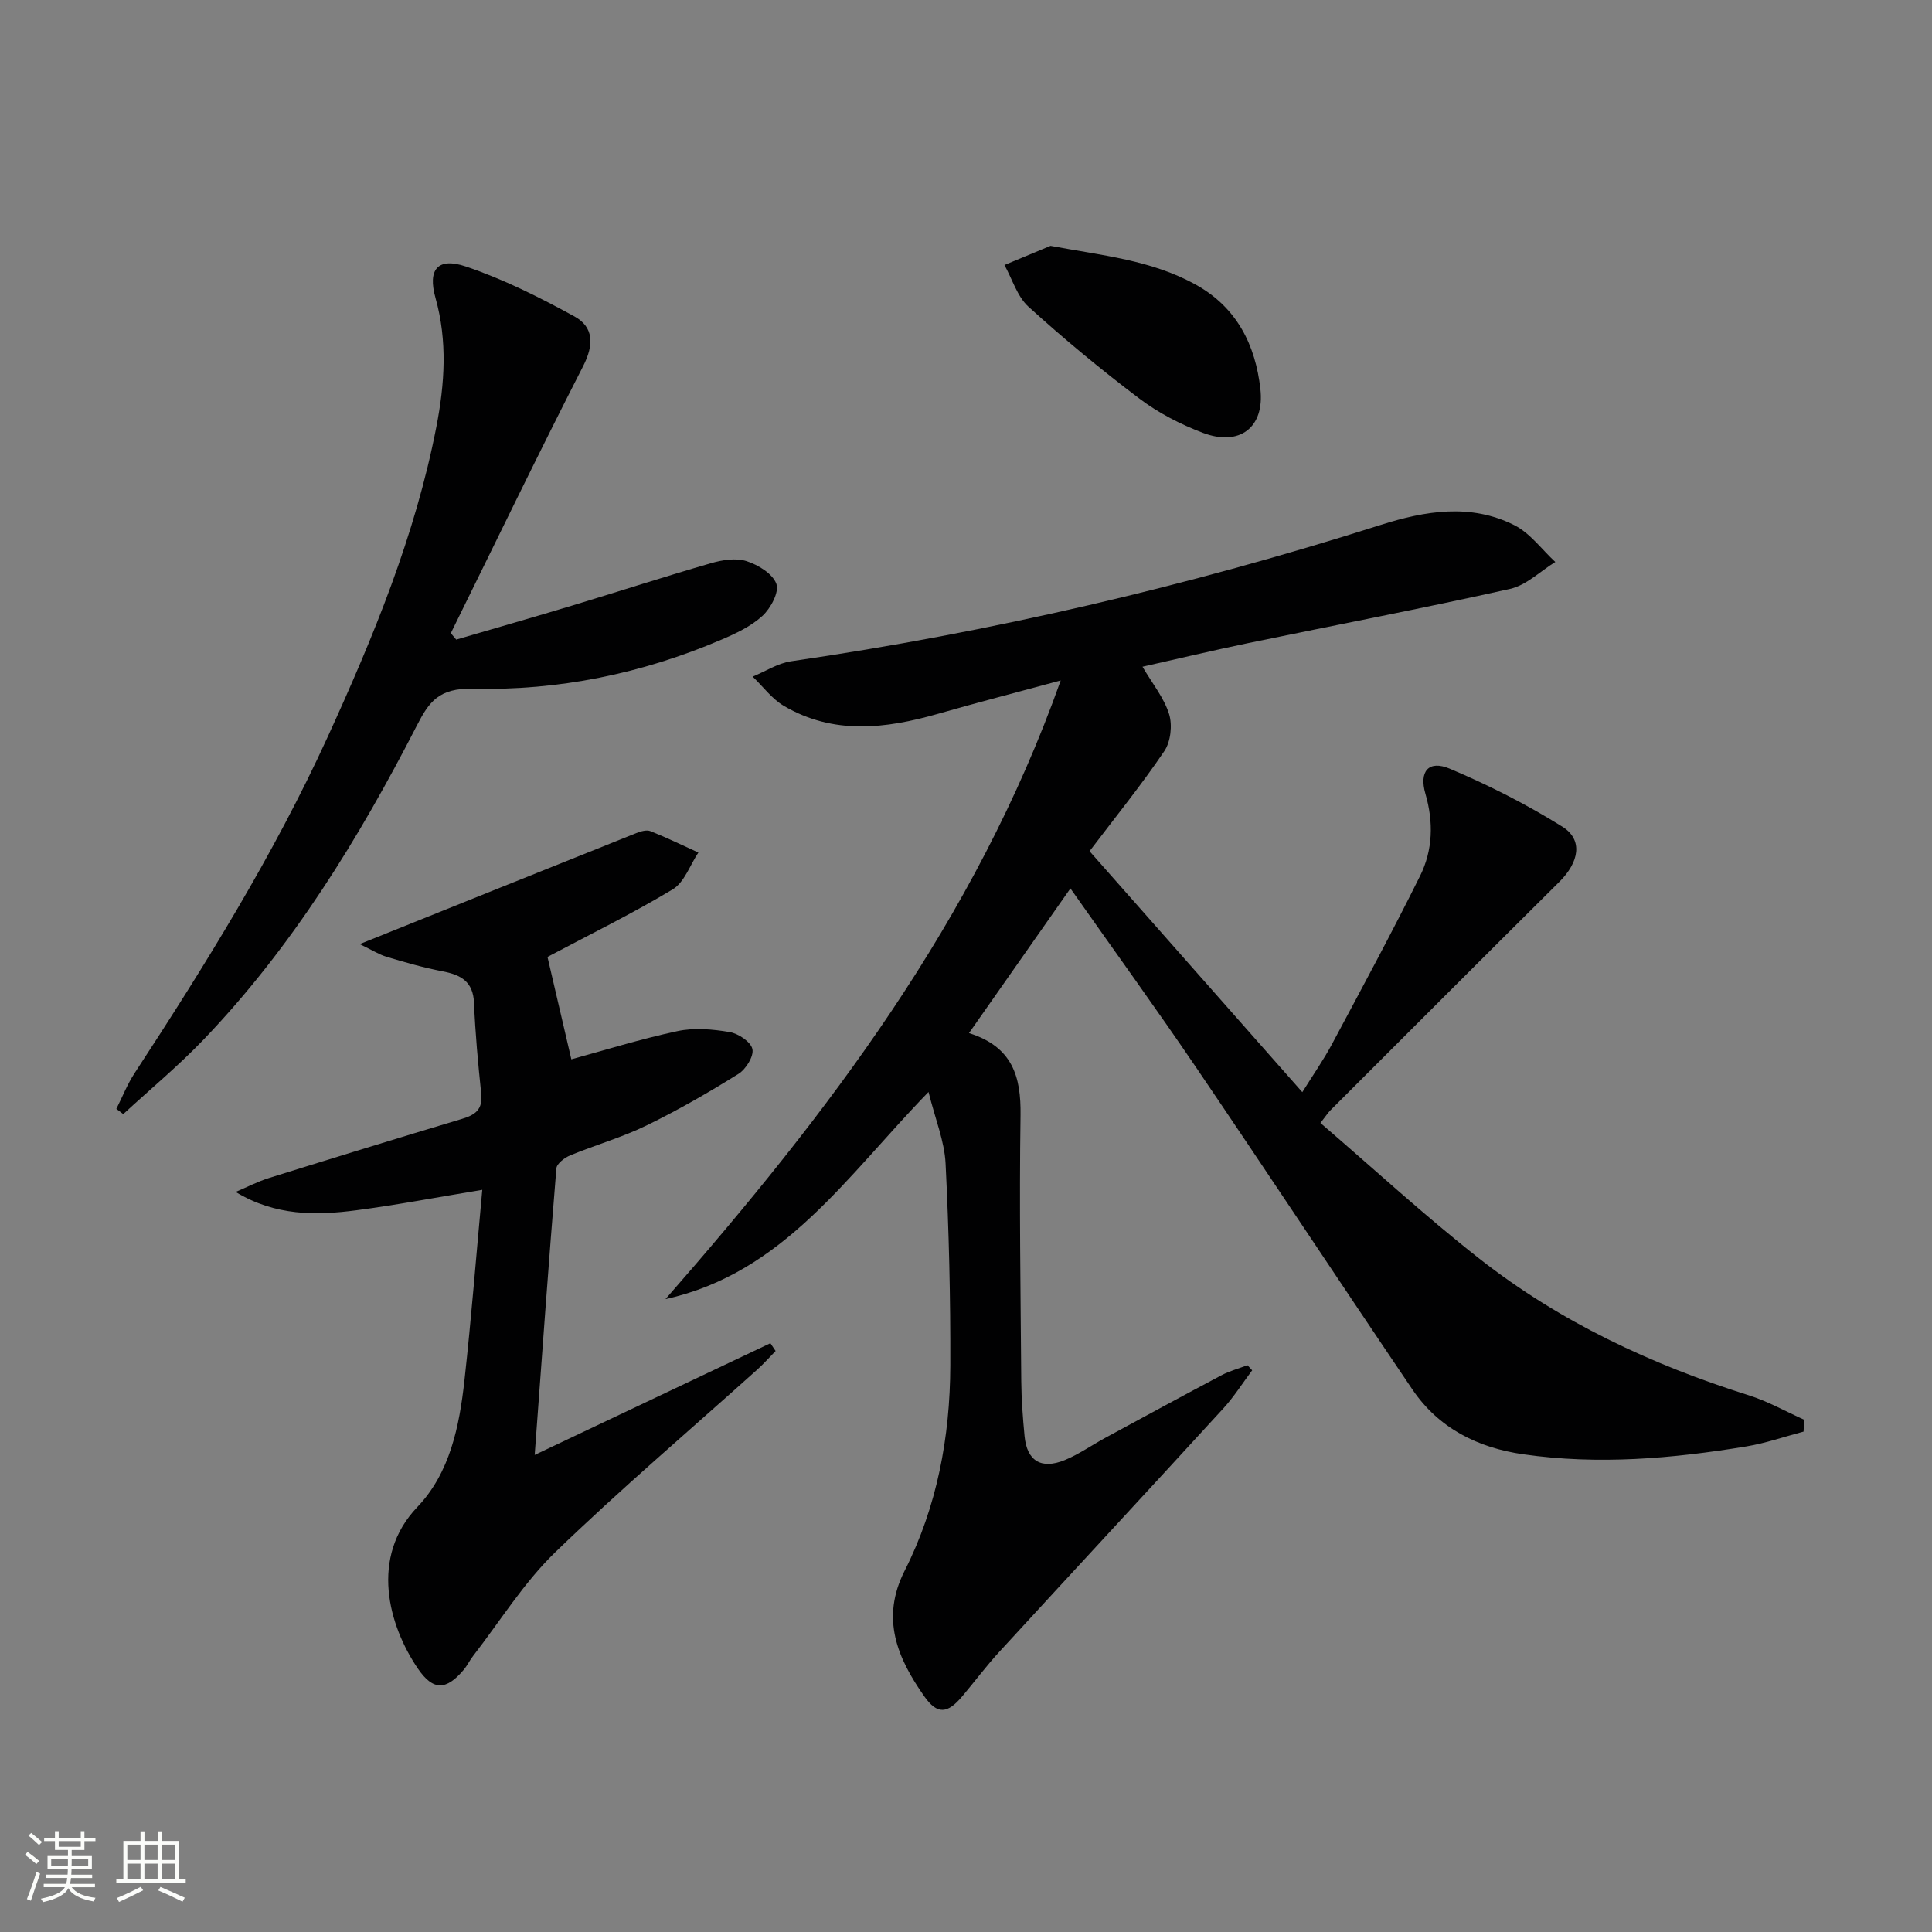 <svg enable-background="new 0 0 400 400" viewBox="0 0 400 400" xmlns="http://www.w3.org/2000/svg"><rect x="0" y="0" width="400" height="400" fill="#808080" stroke="none"/><path d="m5.17 384 .55-.58c.85.61 1.65 1.24 2.4 1.87l-.59.64c-.83-.73-1.62-1.38-2.36-1.93m1.22 9.53-.82-.34c.71-1.76 1.37-3.64 1.98-5.63.24.13.5.25.76.36-.6 1.67-1.24 3.54-1.92 5.61m-.5-13.5.57-.54c.56.44 1.31 1.06 2.26 1.87l-.64.64c-.68-.66-1.41-1.32-2.19-1.97m3.25.46h2.24v-1.36h.77v1.36h4.57v-1.36h.76v1.36h2.28v.69h-2.28v1.84h-2.64v1.26h4.18v2.64h-4.21c0 .45-.02.86-.05 1.21h4.32v.69h-4.38c-.04.34-.1.75-.19 1.22h5.15v.69h-4.82c.87 1.19 2.51 1.92 4.93 2.19-.17.31-.3.57-.37.76-2.77-.49-4.52-1.41-5.26-2.76-.56 1.26-2.3 2.23-5.24 2.9-.12-.24-.26-.48-.43-.72 2.73-.55 4.38-1.34 4.96-2.38h-4.38v-.69h4.65c.1-.38.17-.79.21-1.22h-4.32v-.69h4.4c.03-.34.05-.75.05-1.21h-4.2v-2.64h4.23v-1.26h-2.69v-1.84h-2.24zm1.46 4.46v1.29h3.45c.01-.4.02-.57.01-.53v-.32-.45h-3.46zm1.55-2.59h4.57v-1.19h-4.57zm6.11 2.59h-3.42v.77c-.01.19-.01.37-.02.53h3.44z" fill="#fbfcfa"/><path d="m32.63 379.16h.82v1.98h3.54v7.89h1.46v.78h-14.37v-.78h1.46v-7.89h3.55v-1.98h.82v1.98h2.73v-1.98zm-3.49 11.48.5.73c-1.61.82-3.28 1.63-5 2.41-.13-.27-.28-.55-.44-.82 1.75-.72 3.4-1.49 4.94-2.32m-2.78-5.55h2.73v-3.18h-2.73zm0 3.95h2.73v-3.2h-2.73zm3.54-3.95h2.73v-3.18h-2.73zm0 3.95h2.73v-3.2h-2.73zm7.89 4.68c-1.84-.92-3.51-1.7-5.02-2.32l.45-.73c1.89.8 3.57 1.55 5.04 2.23zm-1.62-11.81h-2.73v3.18h2.73zm-2.73 7.13h2.73v-3.2h-2.73z" fill="#fbfcfa"/><g fill="#010102"><path d="m221.62 183.94c-7.34 10.46-13.99 19.95-21 29.95 9.04 2.84 10.78 9.04 10.67 16.99-.27 18.32.01 36.66.15 54.99.03 3.82.32 7.64.68 11.44.48 5.14 3.44 6.99 8.34 4.98 2.9-1.19 5.52-3.04 8.29-4.55 8.04-4.36 16.07-8.73 24.15-13.01 1.68-.89 3.58-1.39 5.37-2.08.33.35.66.7.98 1.06-1.98 2.64-3.76 5.47-5.98 7.9-15.4 16.82-30.92 33.54-46.34 50.34-2.7 2.94-5.1 6.15-7.67 9.21-3.07 3.66-5.19 3.91-7.91.03-5.54-7.89-9.07-16.08-4.06-25.97 6.72-13.27 9.4-27.66 9.46-42.43.05-13.97-.28-27.96-.98-41.92-.23-4.6-2.12-9.12-3.53-14.79-16.95 17.41-29.93 37.47-54.46 42.89 33.5-38.28 64.13-78.25 81.83-128.09-9.31 2.52-17.4 4.61-25.42 6.91-10.85 3.1-21.62 4.39-31.89-1.64-2.49-1.46-4.33-4.01-6.47-6.06 2.65-1.09 5.21-2.78 7.96-3.18 41.48-6.02 82.14-15.54 122.07-28.23 9.23-2.93 18.62-4.5 27.66.05 3.28 1.65 5.68 5.03 8.49 7.62-3.11 1.91-6 4.82-9.37 5.57-17.98 4.03-36.09 7.47-54.14 11.21-7.29 1.51-14.54 3.24-21.96 4.91 2.05 3.49 4.46 6.44 5.51 9.81.71 2.28.33 5.71-.99 7.66-4.74 7-10.08 13.6-15.48 20.72 14.63 16.57 29.03 32.88 44.05 49.89 2.26-3.63 4.4-6.68 6.14-9.94 6.18-11.56 12.42-23.11 18.25-34.85 2.64-5.32 2.8-11.12 1.1-16.98-1.35-4.64.65-7.04 5.01-5.21 8.05 3.39 15.92 7.39 23.33 12.01 4.34 2.71 3.5 7.34-.62 11.43-15.84 15.72-31.61 31.52-47.4 47.3-.46.46-.82 1.03-2.06 2.62 10.97 9.42 21.59 19.22 32.93 28.11 16.66 13.07 35.6 21.93 55.77 28.28 3.95 1.24 7.64 3.34 11.45 5.05-.04.82-.08 1.64-.12 2.46-3.95 1.04-7.85 2.41-11.86 3.07-15.3 2.52-30.69 3.85-46.15 1.63-9.44-1.35-17.53-5.38-22.99-13.44-15-22.17-29.75-44.53-44.78-66.68-8.21-12.09-16.79-23.94-26.01-37.04z"/><path d="m74.47 195.47c20.13-8.09 38.7-15.57 57.28-22.99.9-.36 2.11-.72 2.91-.4 3.37 1.34 6.63 2.93 9.93 4.43-1.74 2.6-2.89 6.16-5.31 7.62-8.51 5.11-17.47 9.5-25.93 13.99 1.59 6.81 3.25 13.94 4.94 21.2 6.67-1.82 14.25-4.19 21.98-5.84 3.45-.74 7.28-.4 10.81.2 1.81.31 4.39 2.04 4.7 3.53s-1.35 4.17-2.9 5.13c-6.18 3.85-12.51 7.51-19.06 10.69-5.05 2.46-10.54 4.02-15.75 6.17-1.17.48-2.8 1.71-2.88 2.71-1.6 19.53-3 39.08-4.49 59.32 16.71-7.92 32.76-15.53 48.8-23.13.36.54.72 1.07 1.08 1.61-1.27 1.29-2.47 2.66-3.81 3.86-13.99 12.58-28.35 24.77-41.85 37.84-6.49 6.29-11.38 14.23-16.97 21.44-.71.91-1.21 1.99-1.96 2.88-3.61 4.27-6.32 4.36-9.48-.28-6.05-8.89-10.03-23.04-.1-33.44 6.76-7.08 8.7-16.72 9.75-26.22 1.44-12.99 2.45-26.04 3.69-39.45-9.19 1.51-17.59 3.12-26.05 4.23-8.39 1.1-16.78 1.2-25.01-3.79 2.3-.97 4.54-2.15 6.92-2.89 13.3-4.15 26.61-8.25 39.95-12.24 2.75-.82 4.31-1.96 3.98-5.16-.66-6.27-1.24-12.56-1.5-18.85-.18-4.44-2.72-5.81-6.52-6.54-3.9-.74-7.74-1.86-11.55-2.99-1.52-.45-2.89-1.34-5.6-2.64z"/><path d="m94.46 132.42c8.06-2.36 16.15-4.67 24.19-7.1 9.53-2.88 19-5.96 28.56-8.72 2.33-.67 5.14-1.13 7.33-.43 2.42.77 5.43 2.61 6.2 4.71.62 1.69-1.17 5.05-2.86 6.61-2.37 2.18-5.53 3.67-8.56 4.96-16.4 7.02-33.74 10.57-51.4 10.14-7.07-.17-9.1 2.73-11.6 7.6-12.05 23.46-25.78 45.83-44.13 65-5.23 5.47-11.1 10.33-16.67 15.47-.48-.36-.95-.72-1.43-1.08 1.25-2.48 2.27-5.1 3.78-7.4 14.65-22.43 28.79-45.15 39.96-69.58 9.48-20.73 18.15-41.74 22.52-64.25 1.72-8.87 2.32-17.74-.18-26.65-1.66-5.9.43-8.49 6.26-6.53 7.78 2.62 15.25 6.37 22.48 10.33 4.05 2.22 4.08 5.89 1.82 10.31-9.37 18.31-18.3 36.84-27.39 55.28.37.44.74.88 1.12 1.33z"/><path d="m217.5 50.9c10.65 2 20.9 2.92 30.15 8.08 8.45 4.71 12.28 12.46 13.3 21.57.9 7.99-4.34 11.94-11.92 9.06-4.61-1.75-9.18-4.1-13.1-7.06-7.94-5.99-15.63-12.36-22.99-19.04-2.34-2.12-3.36-5.72-4.98-8.64 3.18-1.32 6.36-2.64 9.54-3.97z"/></g></svg>
